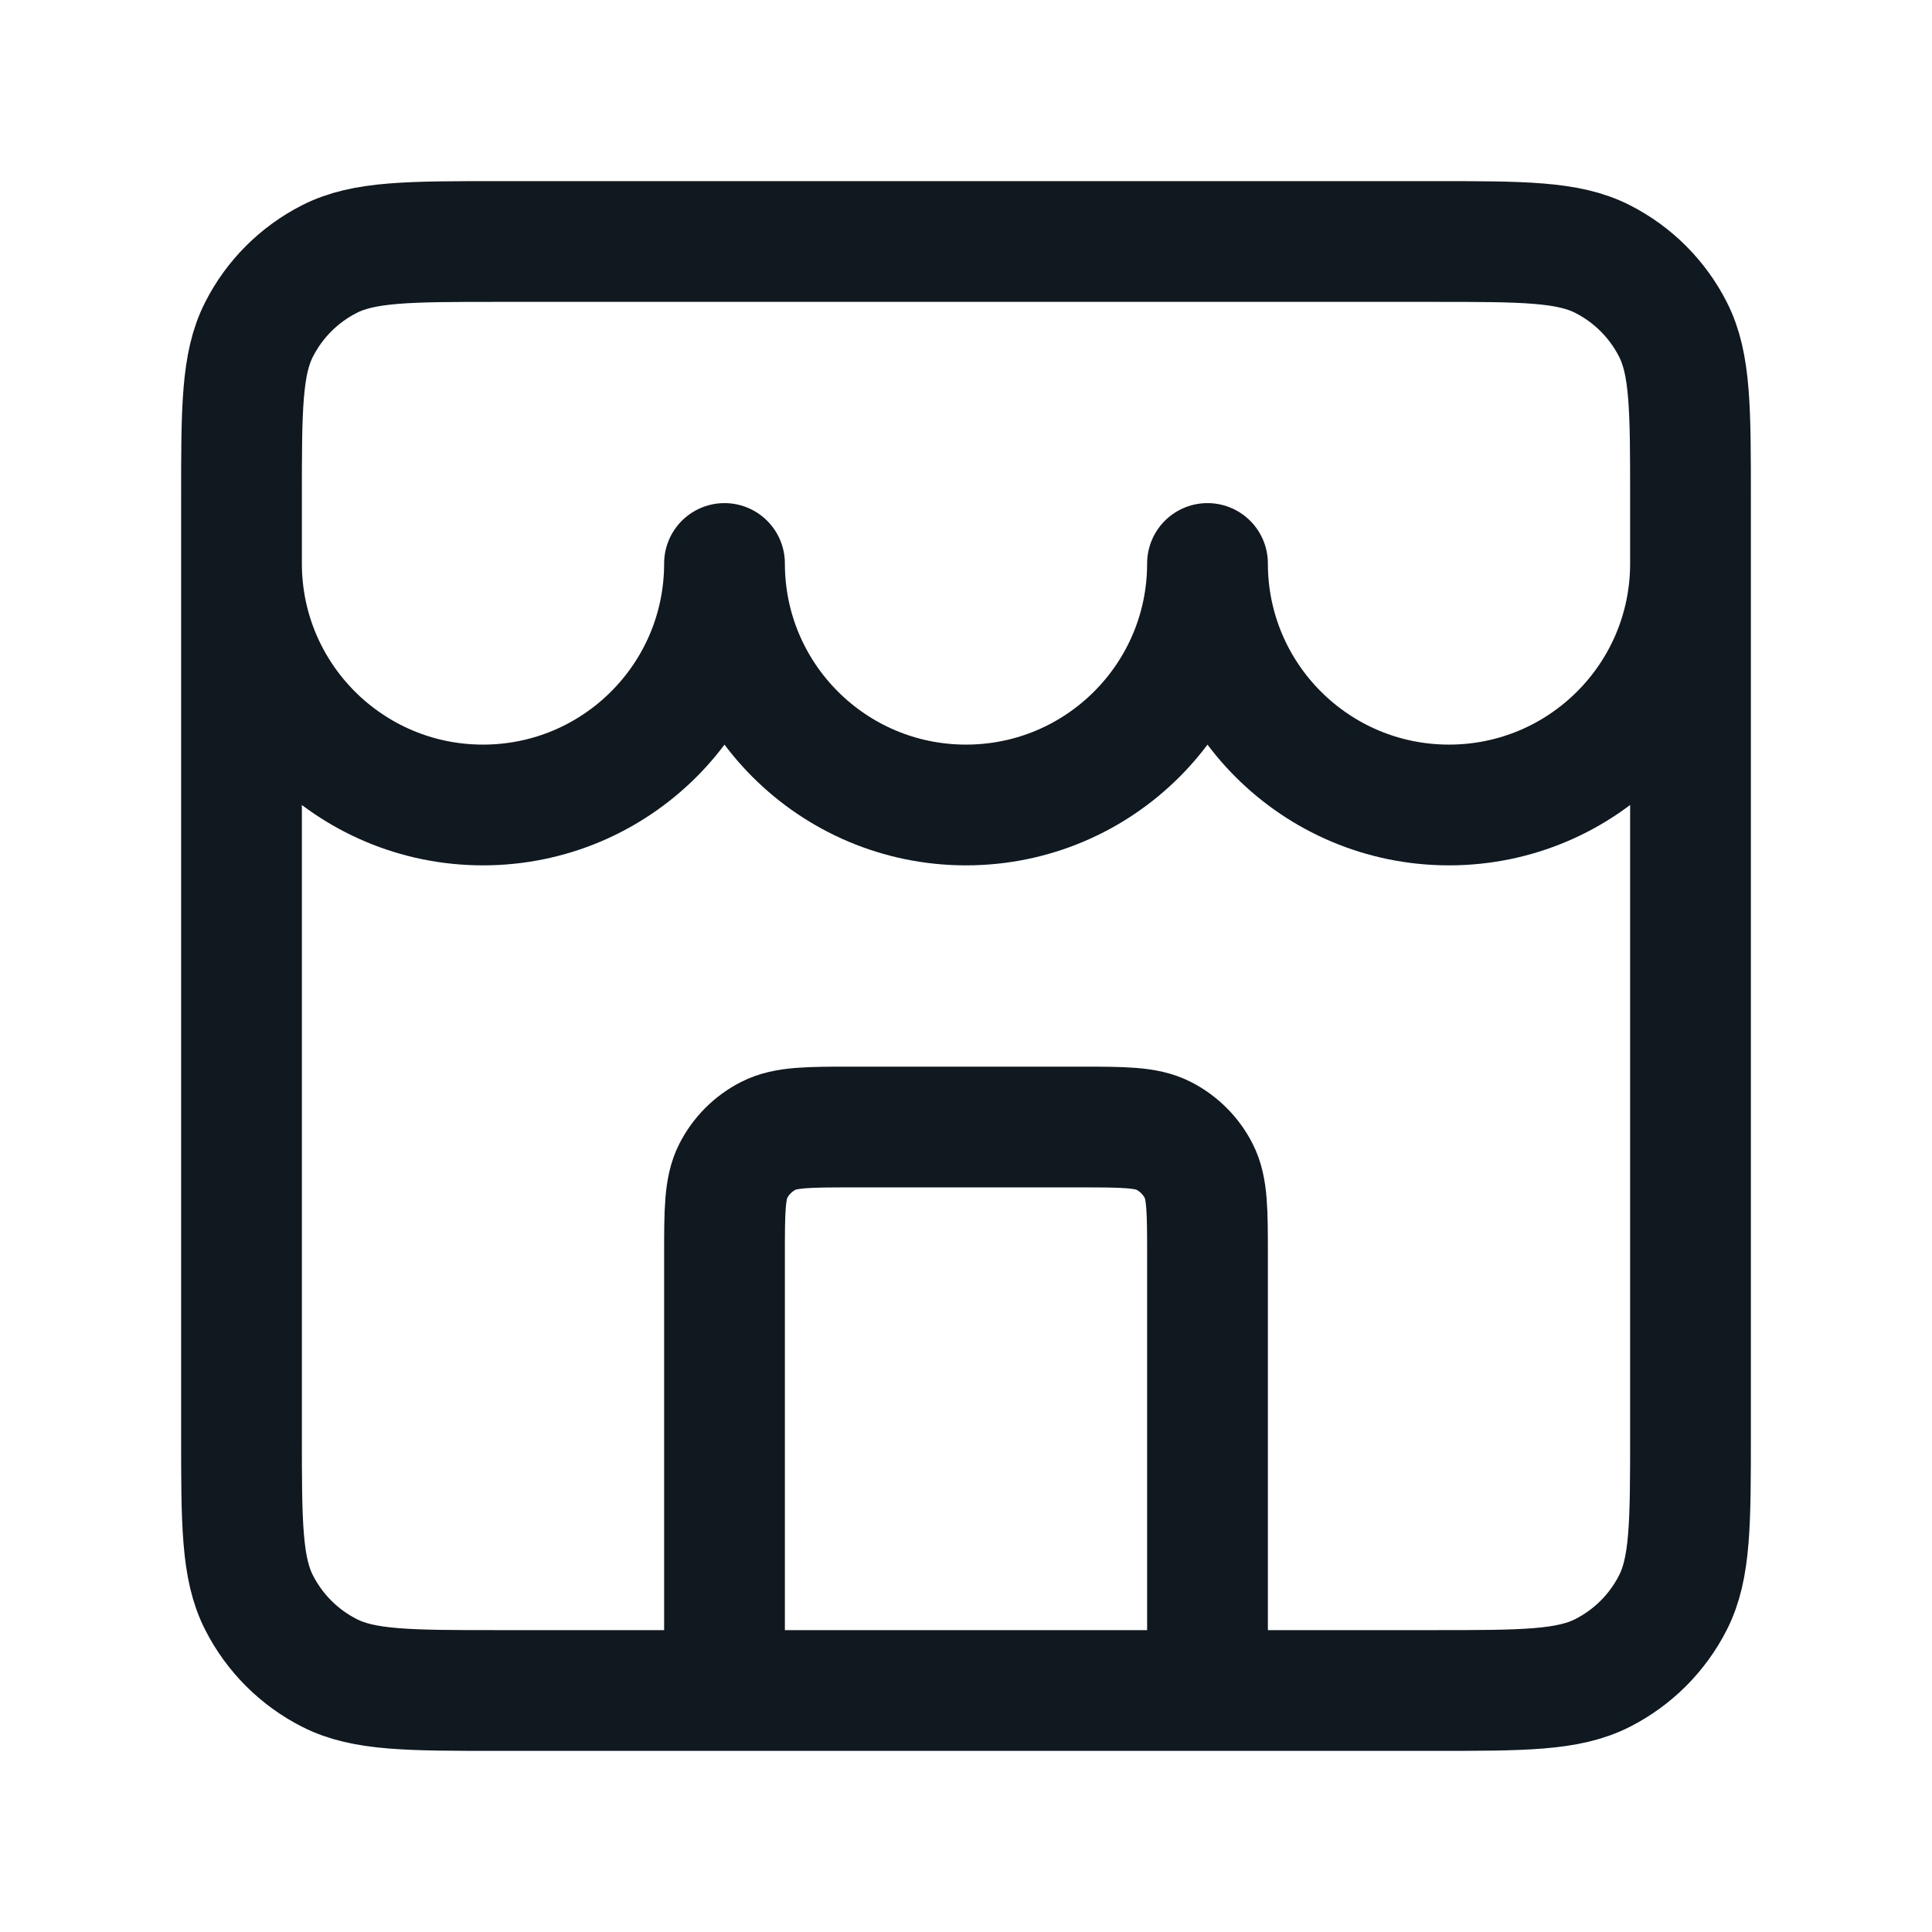 <svg width="32" height="32" viewBox="0 0 32 32" fill="none" xmlns="http://www.w3.org/2000/svg">
<g id="building-02">
<path id="Icon" d="M20 28V20.8C20 20.053 20 19.68 19.855 19.395C19.727 19.144 19.523 18.94 19.272 18.812C18.987 18.667 18.613 18.667 17.867 18.667H14.133C13.387 18.667 13.013 18.667 12.728 18.812C12.477 18.94 12.273 19.144 12.145 19.395C12 19.68 12 20.053 12 20.8V28M4 9.333C4 11.543 5.791 13.333 8 13.333C10.209 13.333 12 11.543 12 9.333C12 11.543 13.791 13.333 16 13.333C18.209 13.333 20 11.543 20 9.333C20 11.543 21.791 13.333 24 13.333C26.209 13.333 28 11.543 28 9.333M8.267 28H23.733C25.227 28 25.974 28 26.544 27.709C27.046 27.454 27.454 27.046 27.709 26.544C28 25.974 28 25.227 28 23.733V8.267C28 6.773 28 6.026 27.709 5.456C27.454 4.954 27.046 4.546 26.544 4.291C25.974 4 25.227 4 23.733 4H8.267C6.773 4 6.026 4 5.456 4.291C4.954 4.546 4.546 4.954 4.291 5.456C4 6.026 4 6.773 4 8.267V23.733C4 25.227 4 25.974 4.291 26.544C4.546 27.046 4.954 27.454 5.456 27.709C6.026 28 6.773 28 8.267 28Z" stroke="#101820" stroke-width="2" stroke-linecap="round" stroke-linejoin="round"/>
</g>
</svg>

